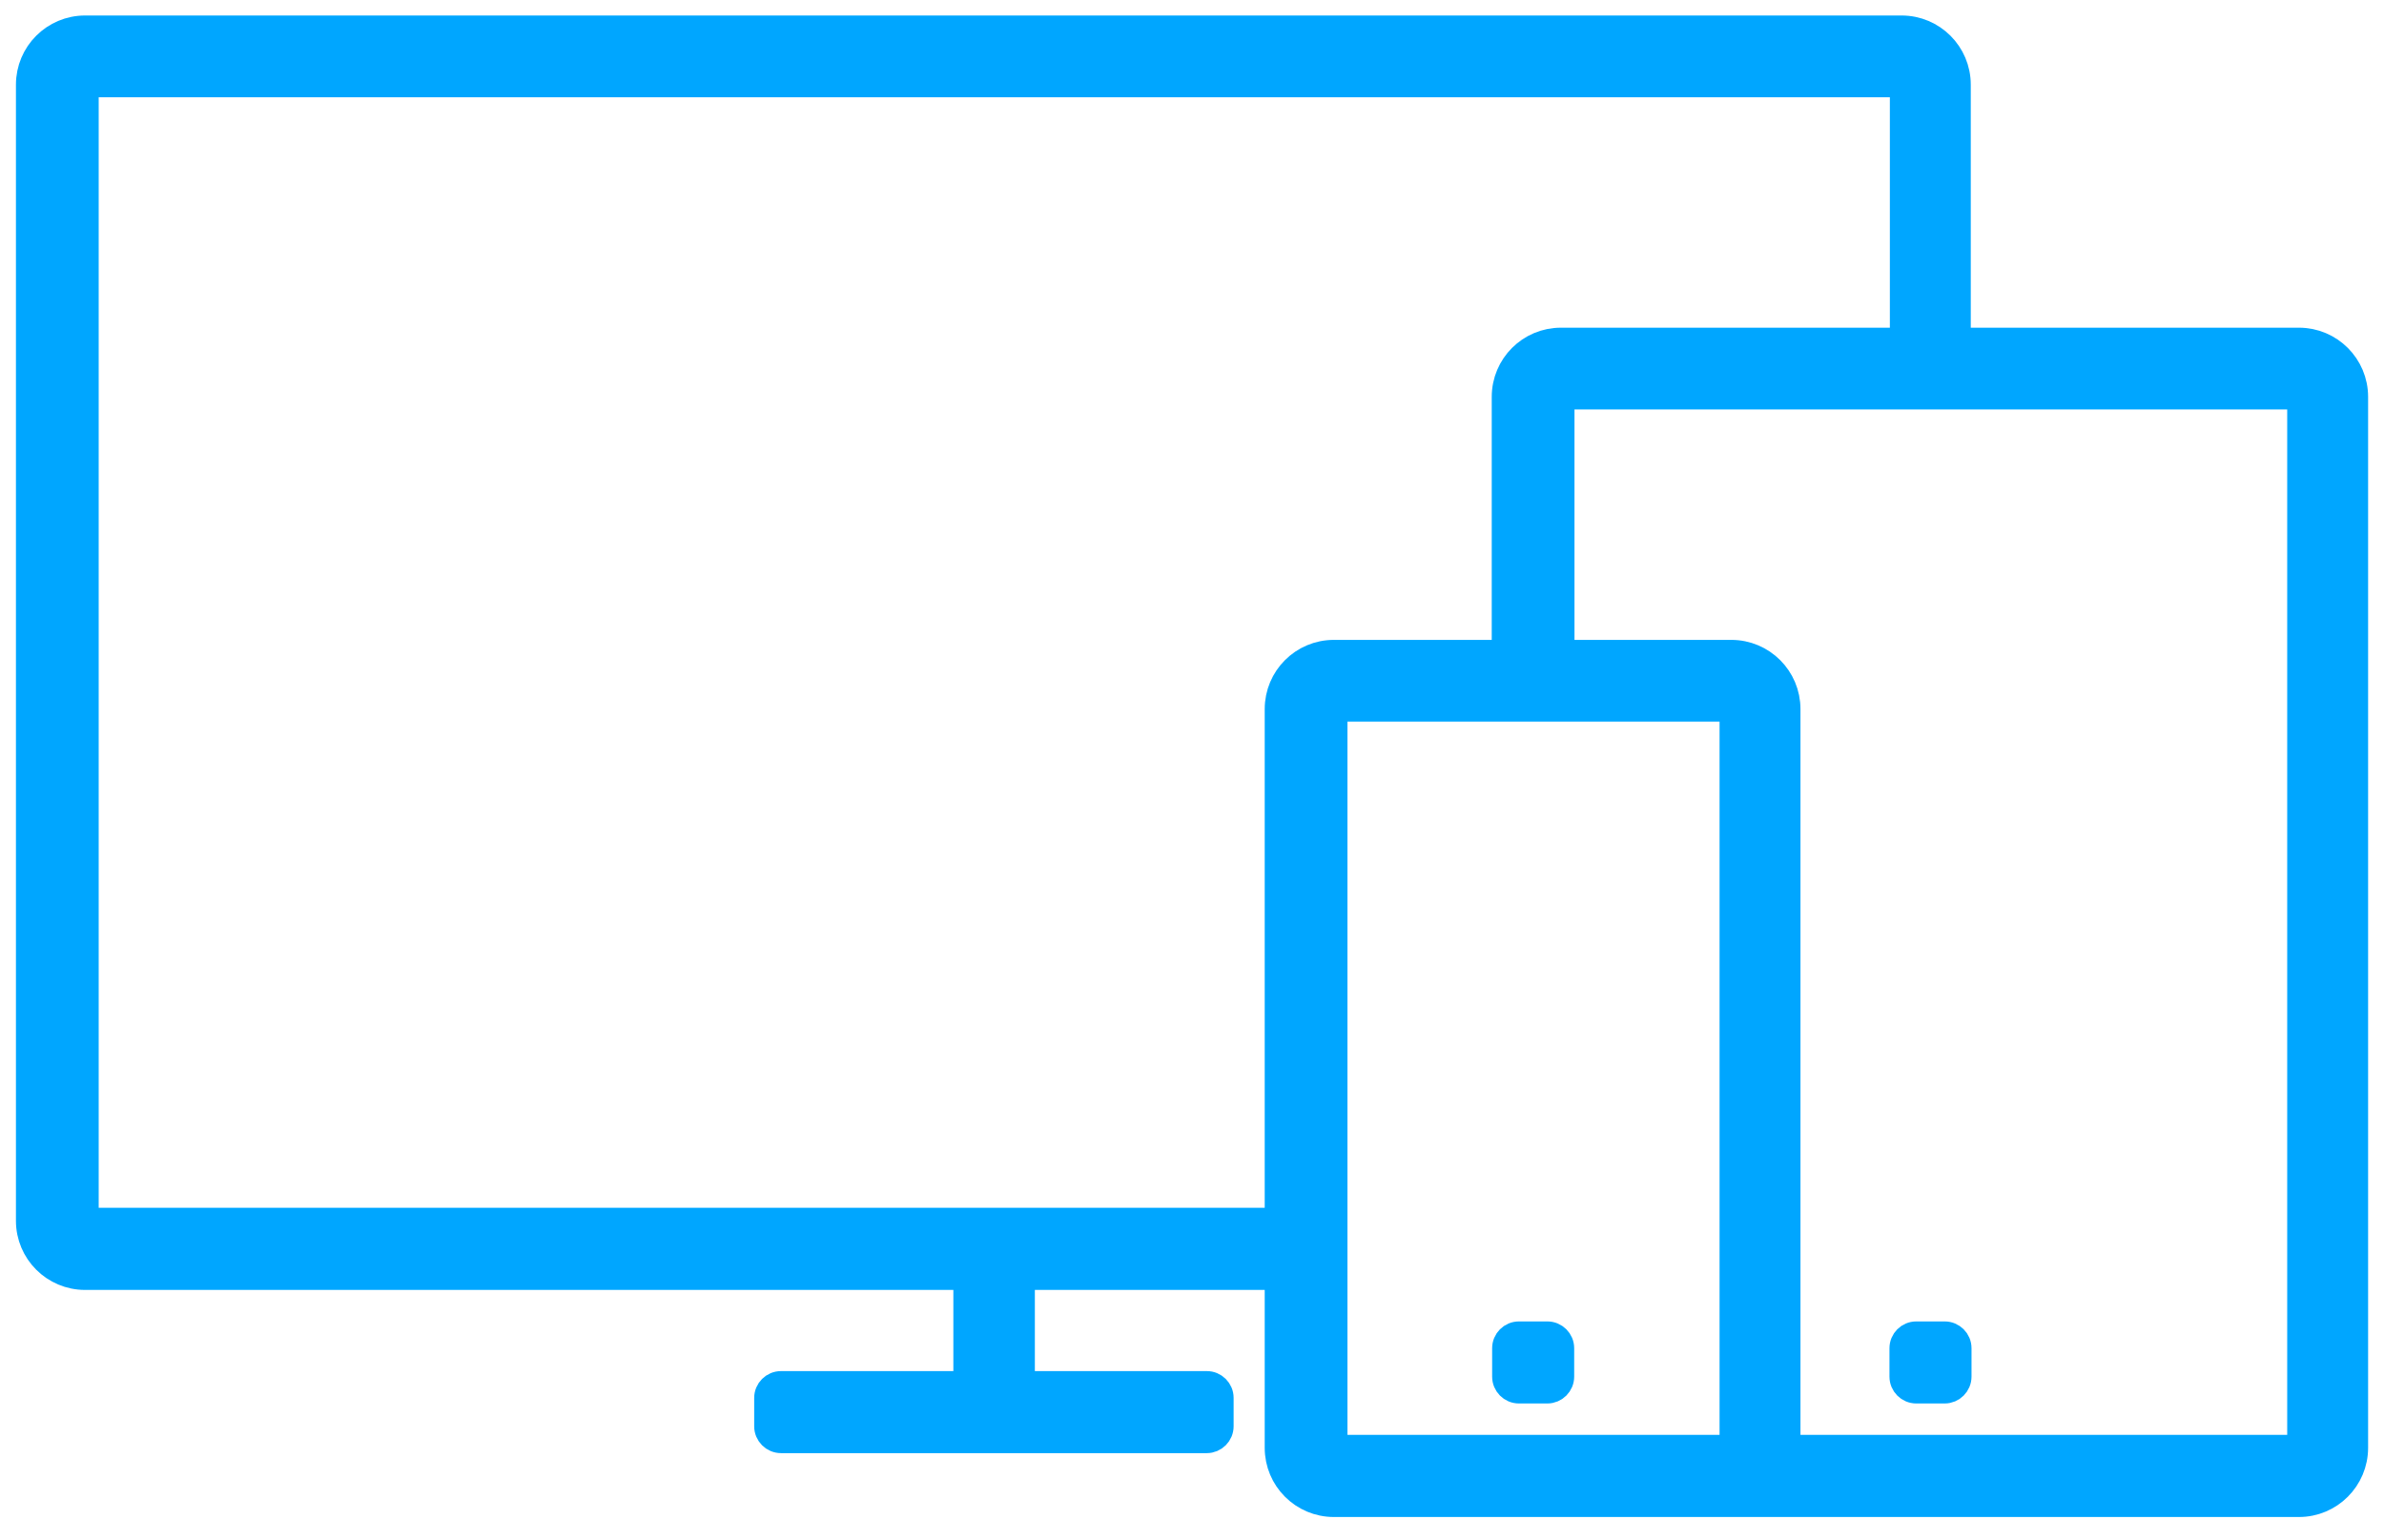 <?xml version="1.0" encoding="UTF-8"?>
<svg width="48px" height="31px" viewBox="0 0 48 31" version="1.1" xmlns="http://www.w3.org/2000/svg" xmlns:xlink="http://www.w3.org/1999/xlink">
    <!-- Generator: Sketch 52.3 (67297) - http://www.bohemiancoding.com/sketch -->
    <title>icon01</title>
    <desc>Created with Sketch.</desc>
    <g id="Updates" stroke="none" stroke-width="1" fill="none" fill-rule="evenodd">
        <g id="Legal-Files---Homepage----1920---hover" transform="translate(-454, -4443)">
            <g id="table-section" transform="translate(0, 4088)">
                <g id="Group" transform="translate(350, 144)">
                    <g id="Stacked-Group" transform="translate(0, 170)">
                        <g id="1">
                            <g id="icon01" transform="translate(104, 31)">
                                <rect id="Rectangle" x="0" y="0" width="48" height="48"></rect>
                                <path d="M46.287,40.295 L34.858,40.295 L31.428,40.295 L26.857,40.295 C26.225,40.295 25.714,39.783 25.714,39.152 L25.714,35.723 L20.586,35.723 L20.586,37.857 L24.298,37.857 C24.458,37.857 24.588,37.986 24.588,38.147 L24.588,38.718 C24.588,38.878 24.458,39.009 24.298,39.009 L15.726,39.009 C15.565,39.009 15.435,38.879 15.435,38.718 L15.435,38.147 C15.435,37.987 15.565,37.857 15.726,37.857 L19.445,37.857 L19.445,35.723 L1.714,35.723 C1.082,35.723 0.571,35.211 0.571,34.581 L0.571,11.705 C0.571,11.074 1.082,10.562 1.714,10.562 L38.287,10.562 C38.918,10.562 39.43,11.074 39.43,11.705 L39.43,16.848 L46.287,16.848 C46.918,16.848 47.43,17.359 47.43,17.991 L47.43,39.151 C47.43,39.783 46.918,40.295 46.287,40.295 Z M26.88,39.141 L34.872,39.141 L34.872,24.279 L26.88,24.279 L26.88,39.141 Z M38.301,11.708 L1.737,11.708 L1.737,34.569 L25.714,34.569 L25.714,24.277 C25.714,23.646 26.225,23.134 26.857,23.134 L30.285,23.134 L30.285,17.991 C30.285,17.359 30.797,16.848 31.428,16.848 L38.301,16.848 L38.301,11.708 L38.301,11.708 Z M46.301,17.994 L31.451,17.994 L31.451,23.134 L34.858,23.134 C35.49,23.134 36.001,23.646 36.001,24.277 L36.001,39.141 L46.301,39.141 L46.301,17.994 Z M38.583,36.857 L39.155,36.857 C39.315,36.857 39.445,36.986 39.445,37.147 L39.445,37.718 C39.445,37.878 39.315,38.009 39.155,38.009 L38.583,38.009 C38.422,38.009 38.293,37.879 38.293,37.718 L38.293,37.147 C38.293,36.986 38.422,36.857 38.583,36.857 Z M31.155,38.009 L30.583,38.009 C30.422,38.009 30.293,37.879 30.293,37.718 L30.293,37.147 C30.293,36.987 30.422,36.857 30.583,36.857 L31.155,36.857 C31.315,36.857 31.445,36.986 31.445,37.147 L31.445,37.718 C31.445,37.878 31.315,38.009 31.155,38.009 Z" id="Shape" stroke="#00A6FF" stroke-width="0.5" fill="#00A6FF" fill-rule="nonzero"></path>
                            </g>
                        </g>
                    </g>
                </g>
            </g>
        </g>
    </g>
</svg>